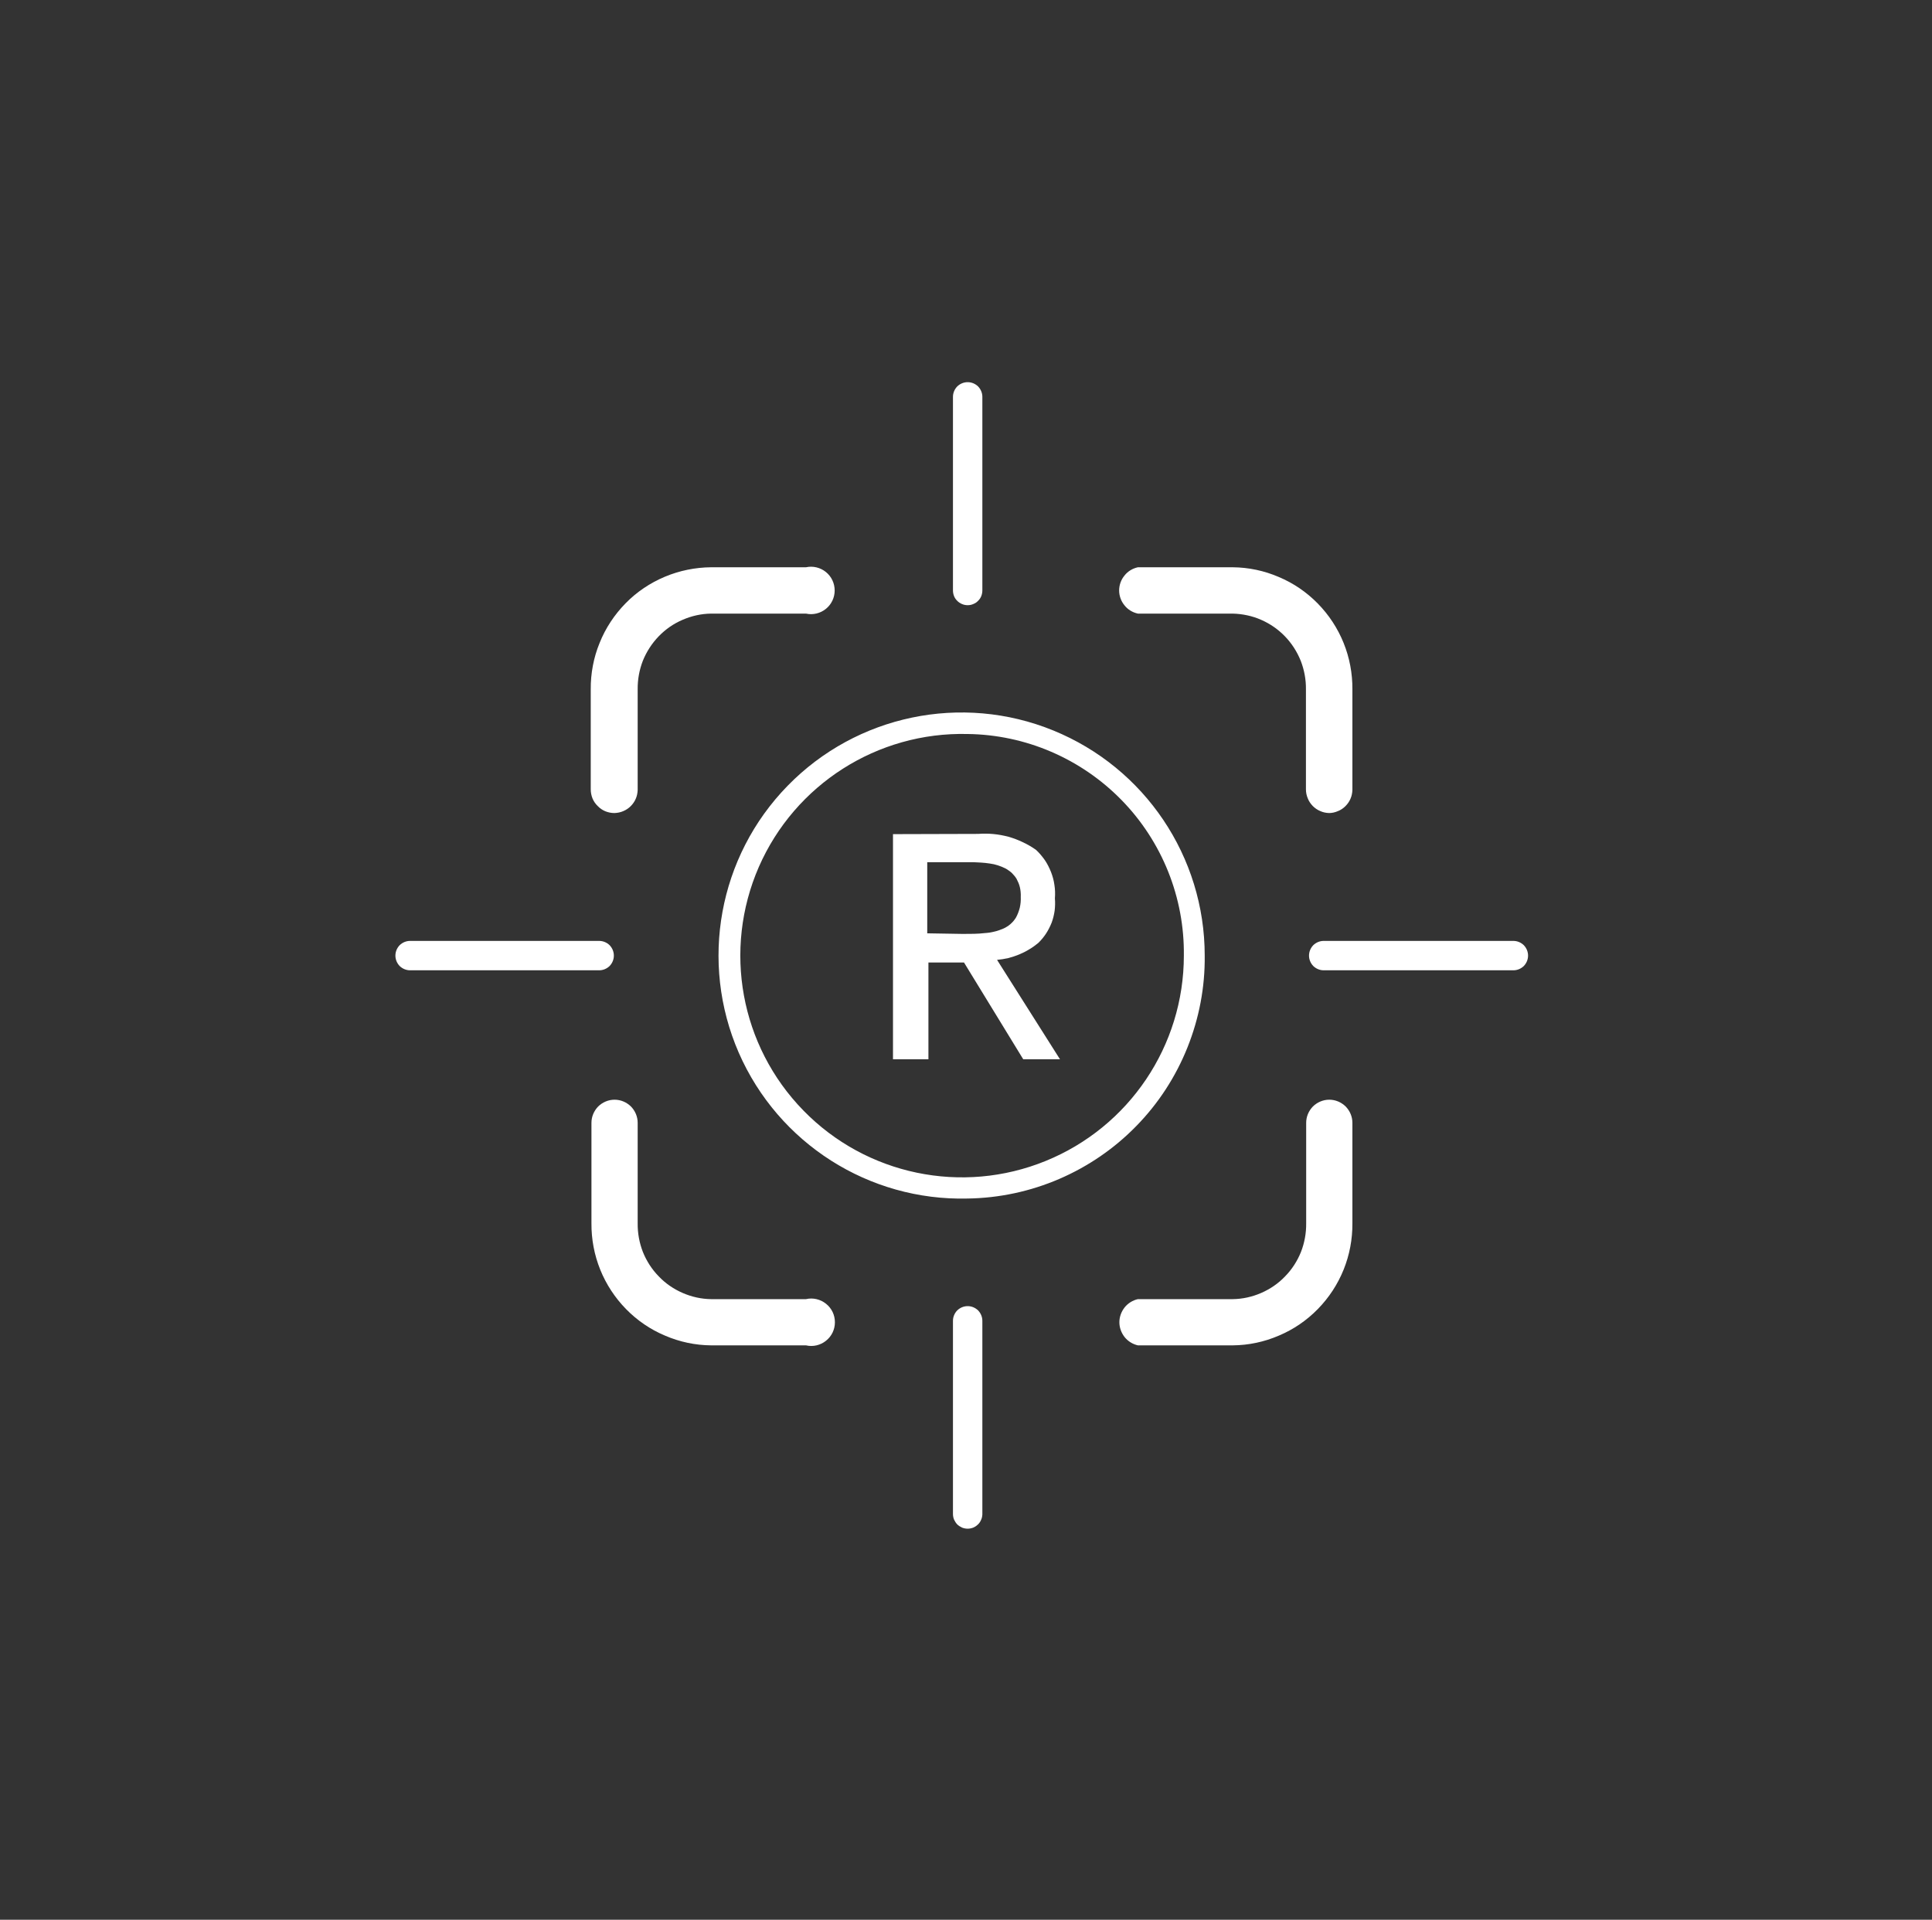 <svg version="1.2" baseProfile="tiny-ps" xmlns="http://www.w3.org/2000/svg" viewBox="0 0 163 162" width="163" height="162">
	<rect x="0" y="0" width="163" height="162" fill="#333333" stroke="none"/>
	<title>Icons-01-svg</title>
	<style>
		tspan { white-space:pre }
		.shp0 { fill: #ffffff } 
	</style>
	<g id="Folder 1">
		<path id="Layer" class="shp0" d="M68 113.53L60 113.53C58.66 113.52 57.34 113.24 56.11 112.71C54.87 112.19 53.76 111.43 52.82 110.47C51.88 109.51 51.14 108.38 50.64 107.14C50.14 105.9 49.89 104.57 49.9 103.23L49.9 94.75C49.9 94.23 50.11 93.74 50.47 93.37C50.84 93.01 51.33 92.8 51.85 92.8C52.37 92.8 52.86 93.01 53.23 93.37C53.59 93.74 53.8 94.23 53.8 94.75L53.8 103.23C53.79 104.06 53.94 104.88 54.24 105.65C54.55 106.42 55 107.12 55.58 107.71C56.15 108.31 56.84 108.78 57.6 109.11C58.36 109.44 59.17 109.62 60 109.63L68 109.63C68.59 109.49 69.22 109.64 69.69 110.02C70.17 110.4 70.44 110.97 70.44 111.58C70.44 112.19 70.17 112.76 69.69 113.14C69.22 113.52 68.59 113.67 68 113.53L68 113.53Z" />
		<path id="Layer" class="shp0" d="M104 113.53L96 113.53C95.56 113.43 95.16 113.18 94.88 112.83C94.6 112.47 94.44 112.03 94.44 111.58C94.44 111.13 94.6 110.69 94.88 110.33C95.16 109.98 95.56 109.73 96 109.63L104 109.63C104.83 109.62 105.64 109.44 106.4 109.11C107.16 108.78 107.85 108.31 108.42 107.71C109 107.12 109.45 106.42 109.76 105.65C110.06 104.88 110.21 104.06 110.2 103.23L110.2 94.75C110.2 94.23 110.41 93.74 110.77 93.37C111.14 93.01 111.63 92.8 112.15 92.8C112.67 92.8 113.16 93.01 113.53 93.37C113.89 93.74 114.1 94.23 114.1 94.75L114.1 103.23C114.11 104.57 113.86 105.9 113.36 107.14C112.86 108.38 112.12 109.51 111.18 110.47C110.24 111.43 109.13 112.19 107.89 112.71C106.66 113.24 105.34 113.52 104 113.53L104 113.53Z" />
		<path id="Layer" class="shp0" d="M51.84 68.61C51.58 68.61 51.32 68.56 51.07 68.46C50.83 68.36 50.61 68.21 50.43 68.02C50.24 67.84 50.09 67.62 49.99 67.38C49.89 67.13 49.84 66.87 49.84 66.61L49.84 58.17C49.83 56.83 50.08 55.49 50.59 54.25C51.09 53 51.84 51.87 52.78 50.91C53.72 49.95 54.85 49.19 56.09 48.67C57.33 48.15 58.66 47.88 60 47.87L68 47.87C68.59 47.74 69.21 47.89 69.68 48.27C70.15 48.65 70.42 49.22 70.42 49.83C70.42 50.43 70.15 51 69.68 51.38C69.21 51.76 68.59 51.91 68 51.78L60 51.78C59.17 51.79 58.36 51.97 57.6 52.3C56.84 52.62 56.15 53.1 55.58 53.69C55 54.29 54.55 54.99 54.24 55.75C53.94 56.52 53.79 57.34 53.8 58.17L53.8 66.66C53.79 66.92 53.74 67.17 53.64 67.4C53.54 67.64 53.39 67.85 53.21 68.03C53.03 68.21 52.82 68.35 52.58 68.45C52.35 68.55 52.1 68.6 51.84 68.61Z" />
		<path id="Layer" class="shp0" d="M112.13 68.61C111.87 68.6 111.62 68.55 111.38 68.44C111.14 68.34 110.93 68.19 110.75 68.01C110.57 67.82 110.42 67.6 110.33 67.36C110.23 67.12 110.18 66.87 110.18 66.61L110.18 58.17C110.19 57.35 110.04 56.53 109.74 55.76C109.43 54.99 108.98 54.29 108.41 53.7C107.84 53.11 107.15 52.63 106.39 52.3C105.64 51.97 104.82 51.8 104 51.78L96 51.78C95.55 51.68 95.15 51.44 94.87 51.08C94.58 50.73 94.42 50.28 94.42 49.83C94.42 49.37 94.58 48.92 94.87 48.57C95.15 48.21 95.55 47.97 96 47.87L104 47.87C105.34 47.88 106.66 48.16 107.89 48.69C109.13 49.21 110.24 49.97 111.18 50.93C112.12 51.89 112.86 53.02 113.36 54.26C113.86 55.5 114.11 56.83 114.1 58.17L114.1 66.66C114.09 66.92 114.04 67.17 113.94 67.4C113.84 67.64 113.69 67.85 113.51 68.03C113.33 68.21 113.11 68.36 112.87 68.45C112.64 68.55 112.39 68.61 112.13 68.61Z" />
		<path id="Layer" fill-rule="evenodd" class="shp0" d="M82.51 70.37C82.94 70.34 83.37 70.34 83.8 70.38C84.24 70.42 84.66 70.5 85.08 70.61C85.5 70.73 85.9 70.88 86.29 71.07C86.68 71.25 87.06 71.47 87.41 71.72C87.69 71.98 87.93 72.27 88.15 72.58C88.36 72.89 88.53 73.23 88.67 73.58C88.81 73.94 88.91 74.3 88.96 74.68C89.02 75.05 89.03 75.43 89 75.81C89.03 76.15 89.02 76.5 88.98 76.84C88.93 77.19 88.85 77.52 88.73 77.85C88.6 78.17 88.45 78.48 88.26 78.77C88.07 79.06 87.85 79.33 87.6 79.57C87.36 79.77 87.1 79.96 86.82 80.12C86.55 80.29 86.26 80.43 85.97 80.55C85.68 80.67 85.37 80.77 85.06 80.85C84.75 80.92 84.44 80.97 84.12 81L89.43 89.39L86.33 89.39L81.33 81.22L78.33 81.22L78.33 89.39L75.34 89.39L75.34 70.39L82.51 70.37ZM81.24 78.81C81.89 78.81 82.5 78.81 83.08 78.74C83.21 78.73 83.35 78.72 83.48 78.7C83.61 78.68 83.74 78.65 83.87 78.62C84 78.59 84.13 78.56 84.26 78.51C84.38 78.47 84.51 78.42 84.63 78.37C84.74 78.32 84.85 78.27 84.95 78.2C85.05 78.14 85.15 78.07 85.24 77.99C85.33 77.91 85.42 77.82 85.5 77.73C85.57 77.64 85.65 77.54 85.71 77.44C85.78 77.31 85.85 77.17 85.9 77.03C85.96 76.88 86 76.74 86.04 76.59C86.07 76.44 86.1 76.29 86.11 76.14C86.12 75.99 86.13 75.83 86.12 75.68C86.13 75.55 86.12 75.41 86.11 75.28C86.1 75.15 86.08 75.02 86.05 74.89C86.02 74.76 85.98 74.63 85.93 74.51C85.88 74.39 85.82 74.27 85.76 74.15C85.7 74.06 85.64 73.97 85.57 73.89C85.5 73.81 85.43 73.73 85.35 73.65C85.27 73.58 85.18 73.51 85.09 73.45C85.01 73.39 84.92 73.33 84.82 73.28C84.72 73.23 84.61 73.18 84.51 73.14C84.4 73.1 84.29 73.06 84.18 73.02C84.07 72.99 83.96 72.96 83.85 72.93C83.74 72.91 83.62 72.89 83.51 72.87C83.39 72.85 83.26 72.84 83.13 72.82C83.01 72.81 82.88 72.8 82.76 72.79C82.63 72.78 82.5 72.77 82.38 72.77C82.25 72.76 82.13 72.76 82 72.76L78.23 72.76L78.23 78.76L81.24 78.81Z" />
		<path id="Layer" fill-rule="evenodd" class="shp0" d="M62.33 88.84C59 81.19 60.62 72.28 66.45 66.31C72.27 60.34 81.14 58.49 88.86 61.64C96.59 64.79 101.64 72.3 101.64 80.64C101.67 83.3 101.17 85.93 100.18 88.4C99.19 90.87 97.73 93.12 95.87 95.02C94.02 96.92 91.8 98.44 89.36 99.49C86.92 100.54 84.3 101.1 81.64 101.14C73.3 101.35 65.67 96.48 62.33 88.84ZM64.02 73.16C60.98 80.14 62.46 88.26 67.78 93.71C73.09 99.16 81.18 100.84 88.22 97.97C95.27 95.1 99.88 88.25 99.88 80.64C99.91 78.22 99.46 75.81 98.56 73.56C97.66 71.31 96.32 69.25 94.63 67.52C92.93 65.78 90.92 64.4 88.69 63.44C86.46 62.48 84.06 61.97 81.64 61.94C74.03 61.75 67.07 66.19 64.02 73.16Z" />
		<path id="Layer" class="shp0" d="M81.64 51.07C81.48 51.07 81.31 51.04 81.16 50.97C81.01 50.91 80.87 50.82 80.76 50.7C80.64 50.59 80.55 50.45 80.49 50.3C80.43 50.15 80.4 49.98 80.4 49.82L80.4 33.49C80.4 33.16 80.53 32.85 80.76 32.61C81 32.38 81.31 32.25 81.64 32.25C81.97 32.25 82.28 32.38 82.52 32.61C82.75 32.85 82.88 33.16 82.88 33.49L82.88 49.82C82.88 49.98 82.85 50.15 82.79 50.3C82.73 50.45 82.64 50.59 82.52 50.7C82.41 50.82 82.27 50.91 82.12 50.97C81.97 51.04 81.8 51.07 81.64 51.07L81.64 51.07Z" />
		<path id="Layer" class="shp0" d="M81.64 129C81.48 129 81.32 128.97 81.17 128.91C81.02 128.84 80.88 128.75 80.76 128.64C80.65 128.52 80.56 128.38 80.49 128.23C80.43 128.08 80.4 127.92 80.4 127.76L80.4 111.46C80.4 111.13 80.53 110.82 80.76 110.58C81 110.35 81.31 110.22 81.64 110.22C81.97 110.22 82.28 110.35 82.52 110.58C82.75 110.82 82.88 111.13 82.88 111.46L82.88 127.8C82.87 127.96 82.84 128.12 82.77 128.26C82.71 128.41 82.62 128.54 82.5 128.65C82.39 128.76 82.25 128.85 82.11 128.91C81.96 128.97 81.8 129 81.64 129Z" />
		<path id="Layer" class="shp0" d="M127.68 81.88L111.68 81.88C111.35 81.88 111.04 81.75 110.8 81.52C110.57 81.28 110.44 80.97 110.44 80.64C110.44 80.31 110.57 80 110.8 79.76C111.04 79.53 111.35 79.4 111.68 79.4L127.68 79.4C128.01 79.4 128.32 79.53 128.56 79.76C128.79 80 128.92 80.31 128.92 80.64C128.92 80.97 128.79 81.28 128.56 81.52C128.32 81.75 128.01 81.88 127.68 81.88L127.68 81.88Z" />
		<path id="Layer" class="shp0" d="M50.55 81.88L34.6 81.88C34.27 81.88 33.96 81.75 33.72 81.52C33.49 81.28 33.36 80.97 33.36 80.64C33.36 80.31 33.49 80 33.72 79.76C33.96 79.53 34.27 79.4 34.6 79.4L50.55 79.4C50.88 79.4 51.19 79.53 51.43 79.76C51.66 80 51.79 80.31 51.79 80.64C51.79 80.97 51.66 81.28 51.43 81.52C51.19 81.75 50.88 81.88 50.55 81.88L50.55 81.88Z" />
	</g>
</svg>